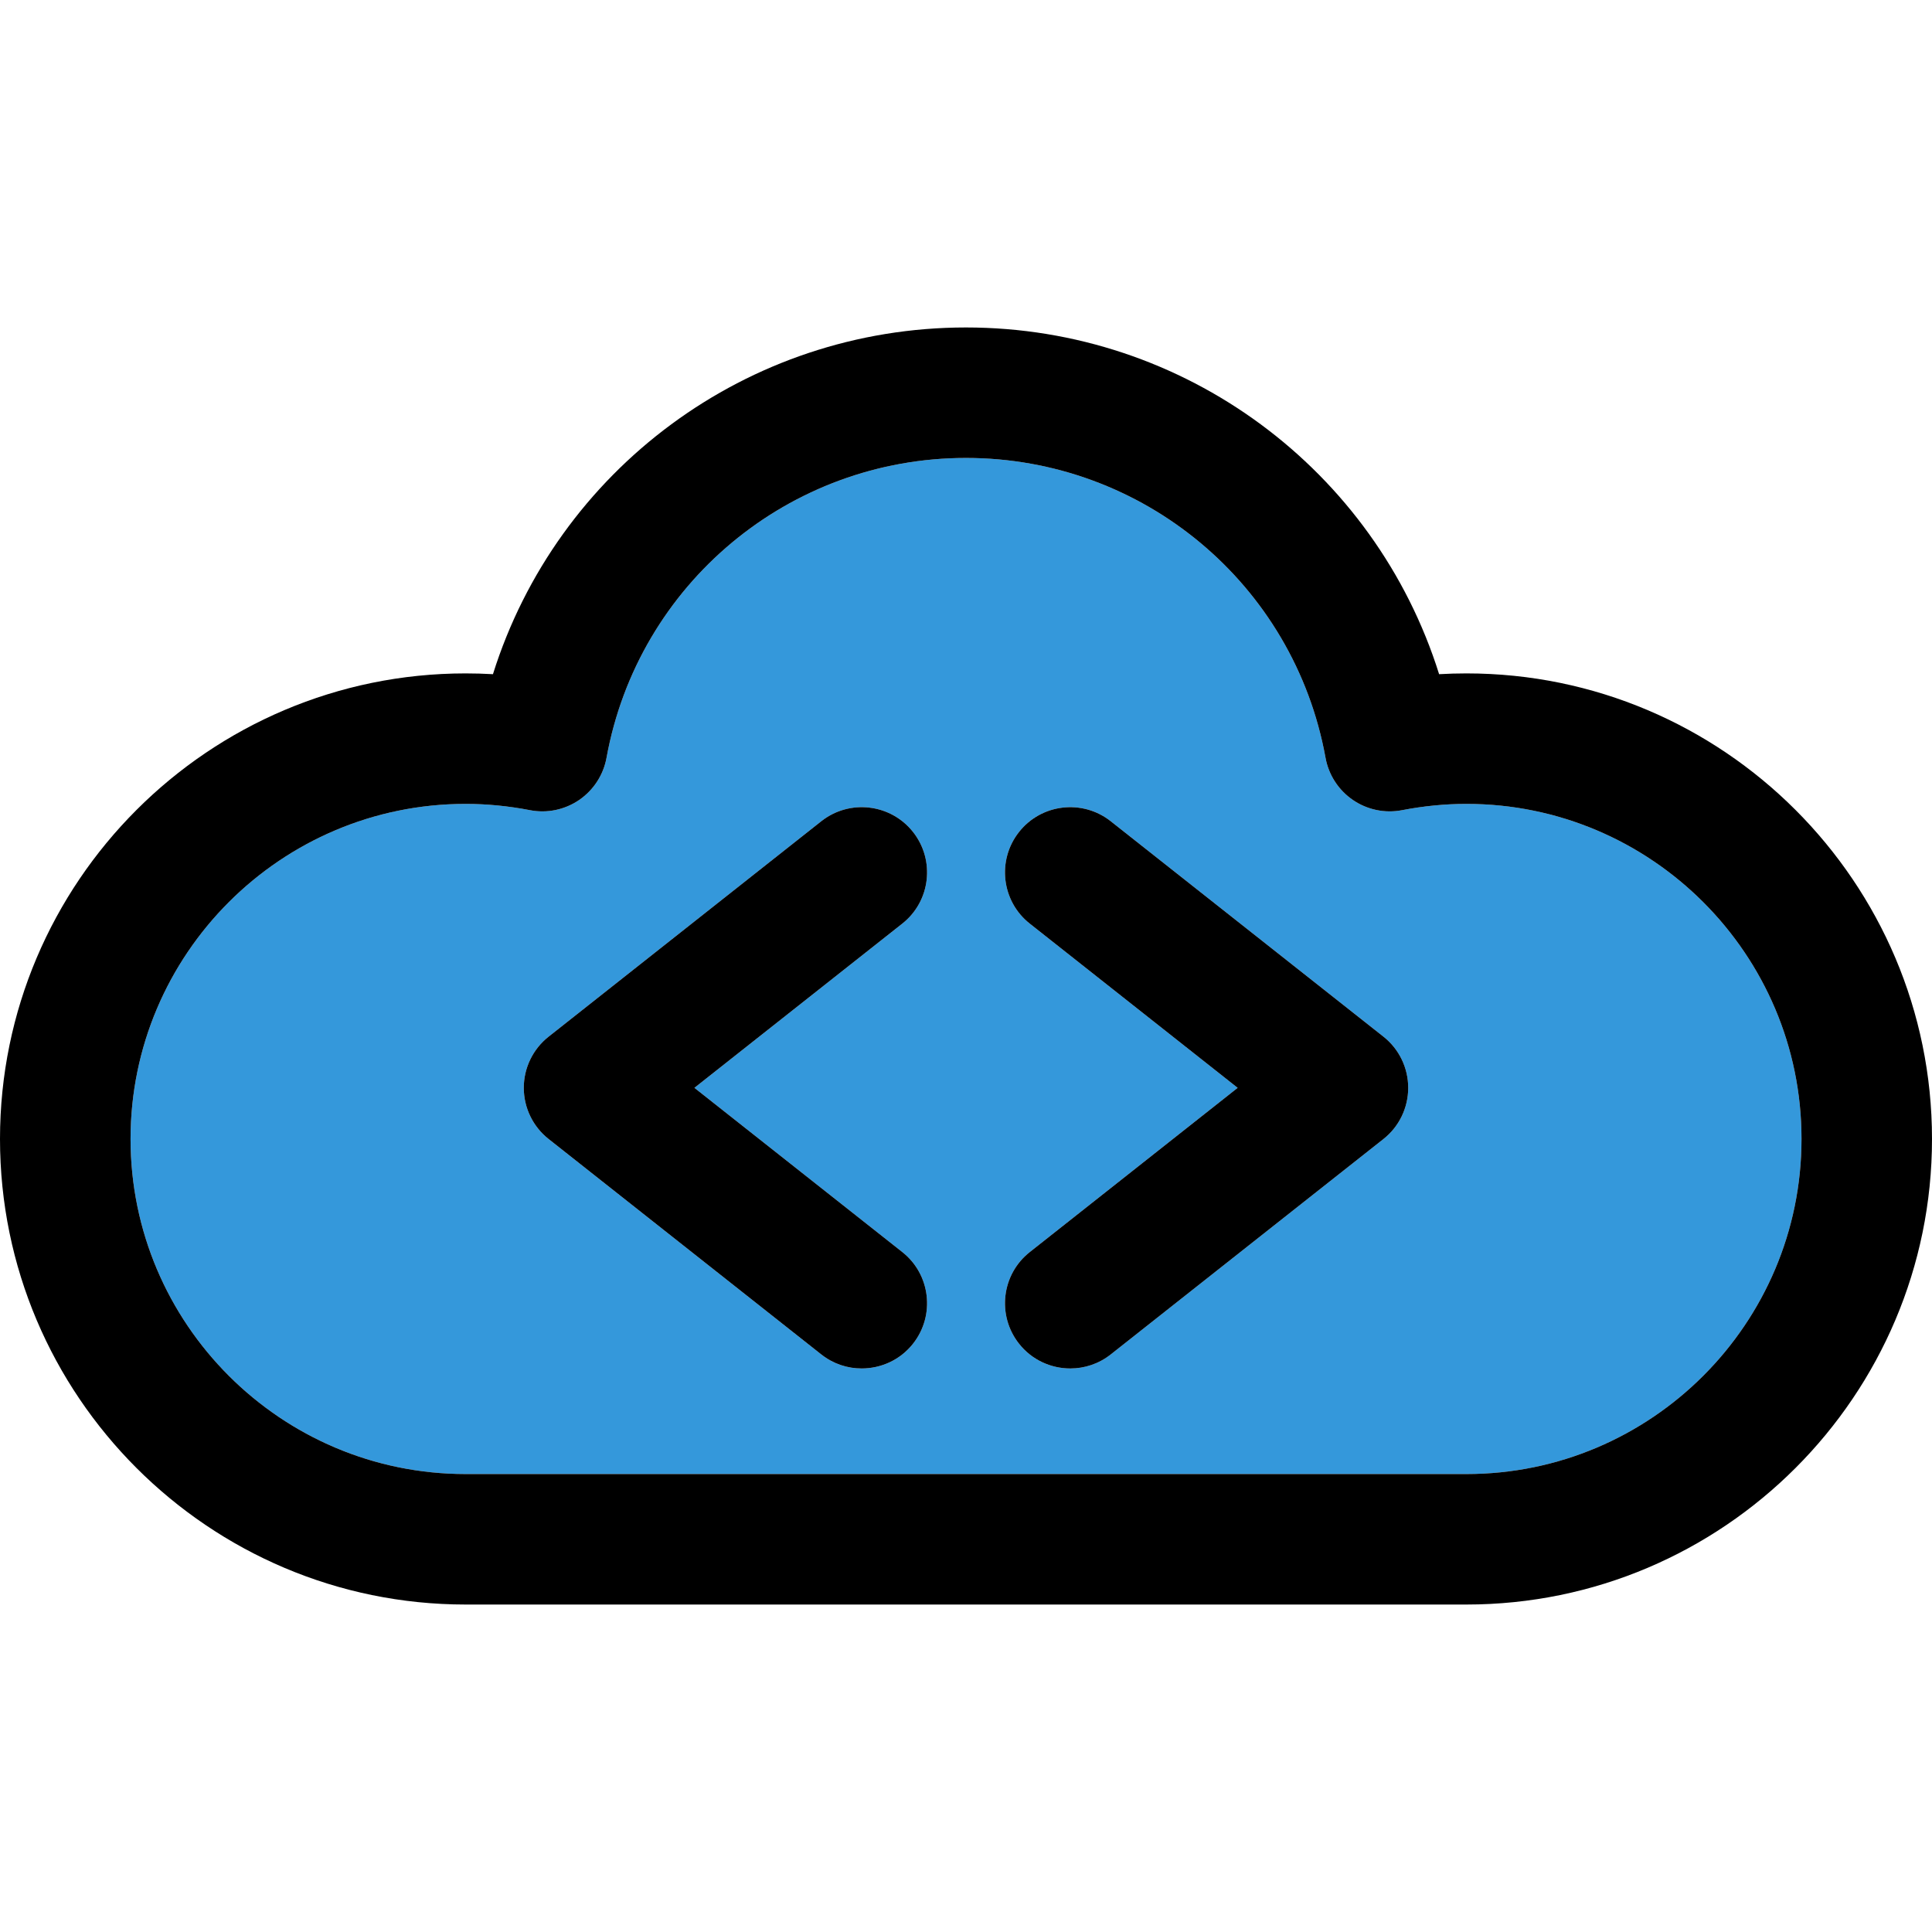 <?xml version="1.0" encoding="iso-8859-1"?>
<!-- Uploaded to: SVG Repo, www.svgrepo.com, Generator: SVG Repo Mixer Tools -->
<svg height="800px" width="800px" version="1.1" id="Layer_1" xmlns="http://www.w3.org/2000/svg" xmlns:xlink="http://www.w3.org/1999/xlink" 
	 viewBox="0 0 297 297" xml:space="preserve">
<g>
	<g id="XMLID_9_">
		<g>
			<path style="fill:#3498DB;" d="M225.43,123.58c28.4,0,51.51,23.11,51.51,51.51s-23.11,51.51-51.51,51.51H71.58
				c-28.4,0-51.51-23.11-51.51-51.51s23.11-51.51,51.51-51.51c3.28,0,6.6,0.33,9.87,0.96c2.63,0.52,5.36-0.05,7.58-1.56
				c2.21-1.52,3.73-3.85,4.21-6.49c4.85-26.71,28.09-46.09,55.26-46.09c27.18,0,50.42,19.38,55.27,46.09
				c0.48,2.64,1.99,4.97,4.21,6.49c2.21,1.51,4.94,2.08,7.58,1.56C218.83,123.91,222.15,123.58,225.43,123.58z M216.48,167.23
				c0-3.07-1.4-5.97-3.81-7.87l-41.93-33.12c-4.35-3.43-10.66-2.69-14.09,1.66s-2.69,10.66,1.66,14.09l31.95,25.24l-31.95,25.24
				c-4.35,3.43-5.09,9.74-1.66,14.09c1.98,2.51,4.92,3.81,7.88,3.81c2.18,0,4.37-0.7,6.21-2.15l41.93-33.12
				C215.08,173.2,216.48,170.3,216.48,167.23z M138.7,141.99c4.35-3.43,5.09-9.74,1.66-14.09c-3.44-4.35-9.75-5.09-14.1-1.66
				l-41.92,33.12c-2.41,1.9-3.82,4.8-3.82,7.87c0,3.07,1.41,5.97,3.82,7.87l41.92,33.12c1.84,1.45,4.04,2.16,6.21,2.15
				c2.97,0,5.91-1.3,7.89-3.81c3.43-4.35,2.69-10.66-1.66-14.09l-31.95-25.24L138.7,141.99z"/>
			<path d="M225.43,103.52c39.46,0,71.57,32.1,71.57,71.57s-32.11,71.57-71.57,71.57H71.58C32.11,246.66,0,214.56,0,175.09
				s32.11-71.57,71.58-71.57c1.39,0,2.8,0.04,4.2,0.12c9.85-31.39,39.06-53.3,72.72-53.3s62.88,21.91,72.73,53.3
				C222.63,103.56,224.03,103.52,225.43,103.52z M276.94,175.09c0-28.4-23.11-51.51-51.51-51.51c-3.28,0-6.6,0.33-9.87,0.96
				c-2.64,0.52-5.37-0.05-7.58-1.56c-2.22-1.52-3.73-3.85-4.21-6.49c-4.85-26.71-28.09-46.09-55.27-46.09
				c-27.17,0-50.41,19.38-55.26,46.09c-0.48,2.64-2,4.97-4.21,6.49c-2.22,1.51-4.95,2.08-7.58,1.56c-3.27-0.63-6.59-0.96-9.87-0.96
				c-28.4,0-51.51,23.11-51.51,51.51s23.11,51.51,51.51,51.51h153.85C253.83,226.6,276.94,203.49,276.94,175.09z"/>
			<path d="M212.67,159.36c2.41,1.9,3.81,4.8,3.81,7.87c0,3.07-1.4,5.97-3.81,7.87l-41.93,33.12c-1.84,1.45-4.03,2.15-6.21,2.15
				c-2.96,0-5.9-1.3-7.88-3.81c-3.43-4.35-2.69-10.66,1.66-14.09l31.95-25.24l-31.95-25.24c-4.35-3.43-5.09-9.74-1.66-14.09
				c3.43-4.35,9.74-5.09,14.09-1.66L212.67,159.36z"/>
			<path d="M140.36,127.9c3.43,4.35,2.69,10.66-1.66,14.09l-31.95,25.24l31.95,25.24c4.35,3.43,5.09,9.74,1.66,14.09
				c-1.98,2.51-4.92,3.81-7.89,3.81c-2.17,0.01-4.37-0.7-6.21-2.15L84.34,175.1c-2.41-1.9-3.82-4.8-3.82-7.87
				c0-3.07,1.41-5.97,3.82-7.87l41.92-33.12C130.61,122.81,136.92,123.55,140.36,127.9z"/>
		</g>
	</g>
</g>
</svg>